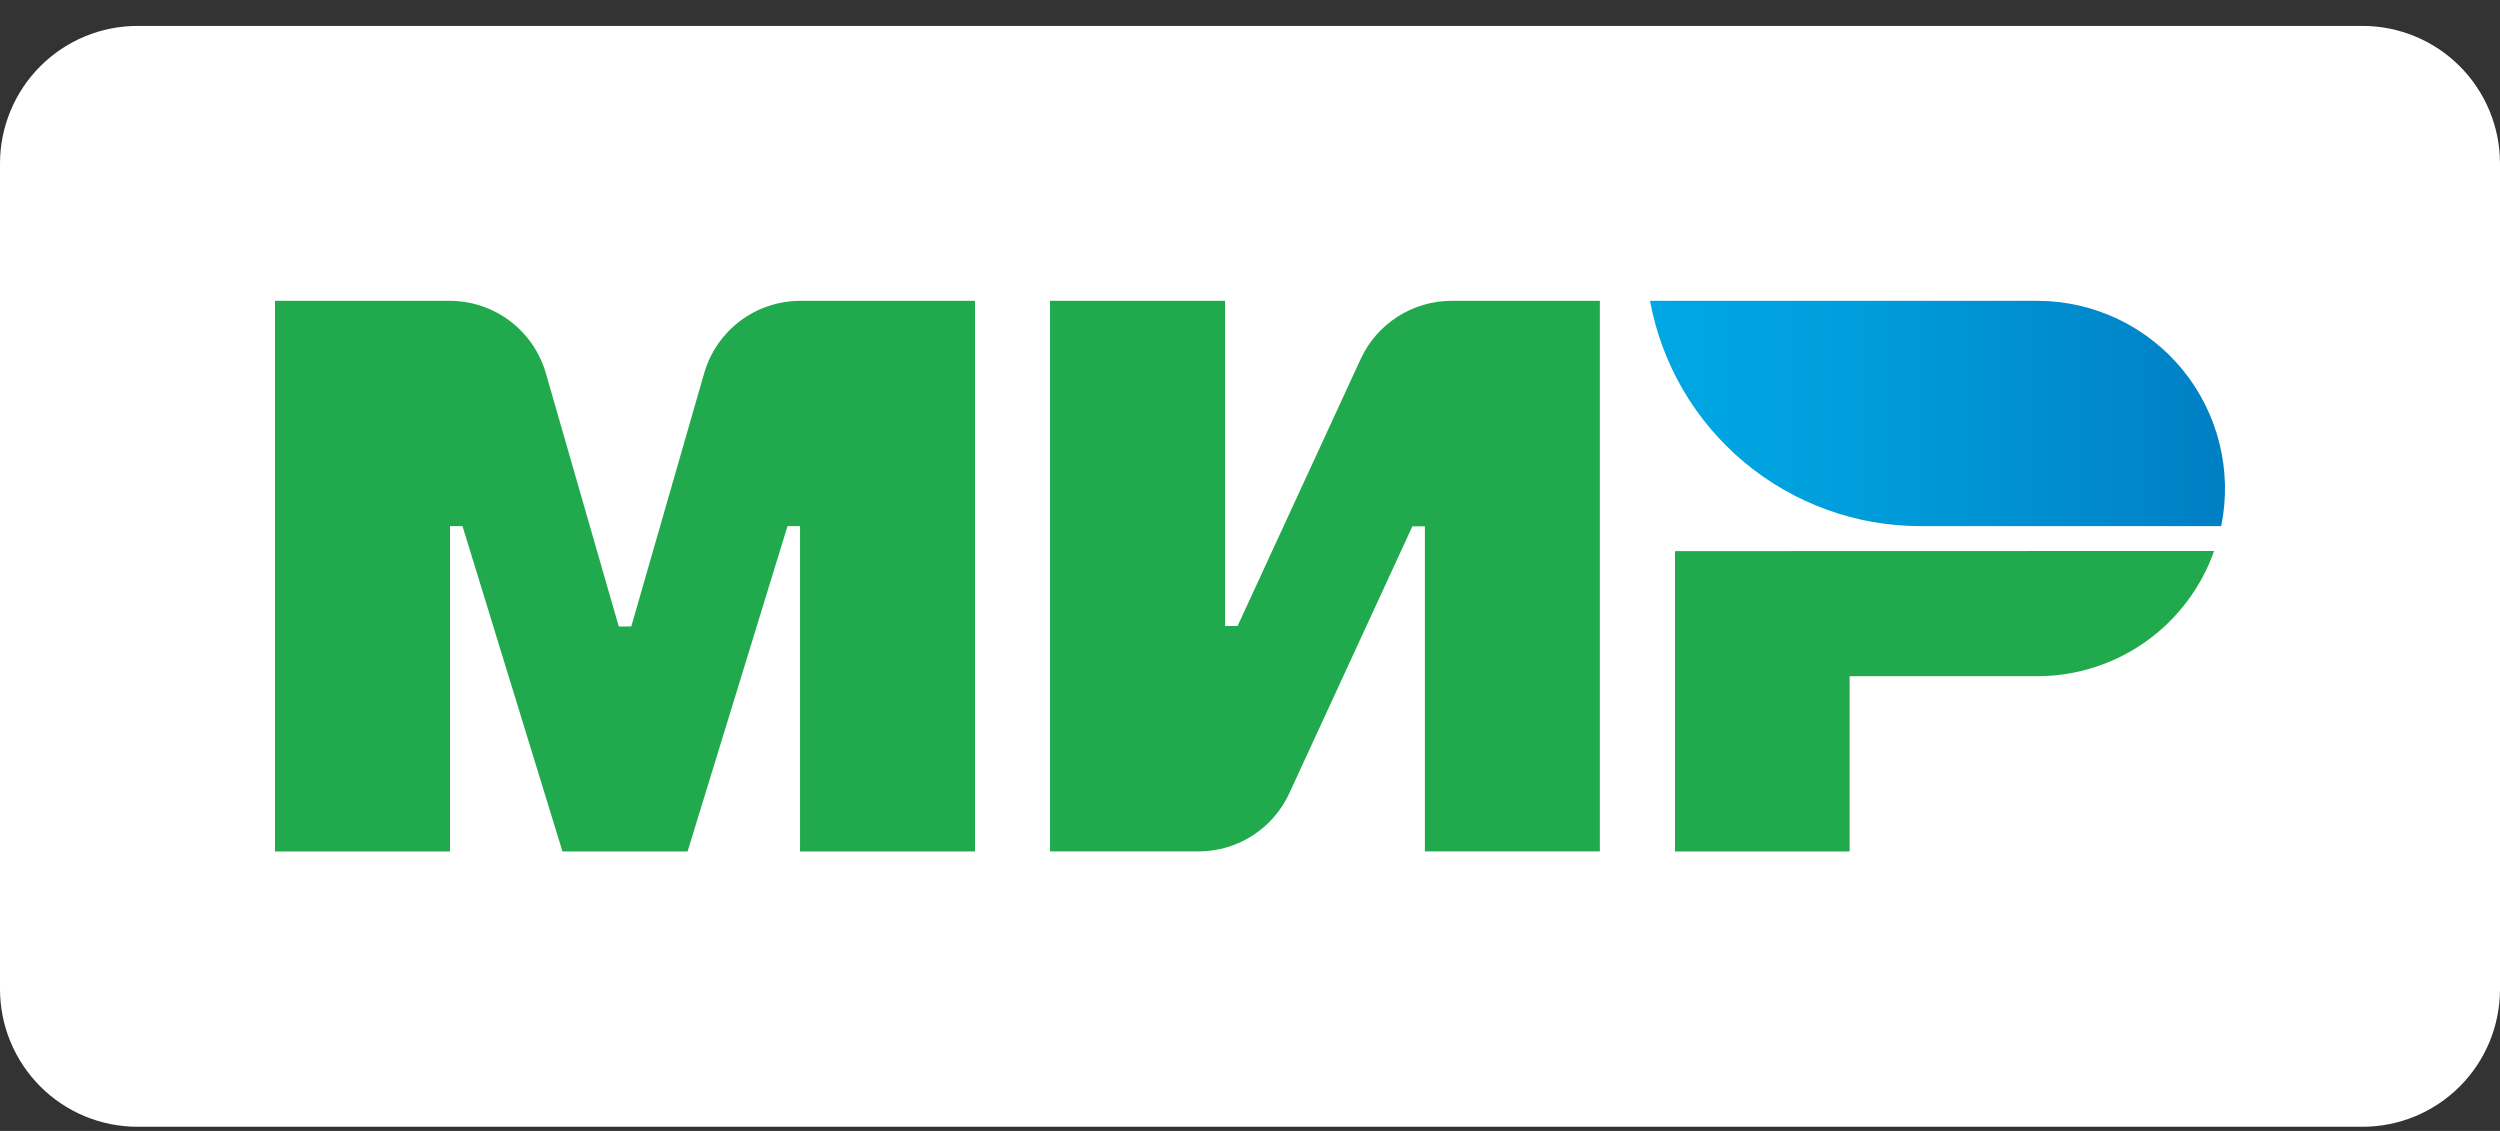<svg width="84" height="38" viewBox="0 0 84 38" fill="none" xmlns="http://www.w3.org/2000/svg">
<rect x="0" y="0" width="84" height="38" fill="#333333" stroke="none"/>
<g clip-path="url(#clip0_1269_37)">
<path d="M79.38 37.859H4.62C3.395 37.859 2.22 37.372 1.354 36.505C0.488 35.638 0.001 34.462 0 33.236V5.484C0.004 4.26 0.492 3.087 1.358 2.222C2.224 1.357 3.397 0.871 4.62 0.871H79.38C80.603 0.871 81.776 1.356 82.643 2.221C83.509 3.086 83.997 4.26 84 5.484V33.236C84 33.843 83.88 34.445 83.648 35.006C83.416 35.567 83.076 36.077 82.647 36.506C82.218 36.935 81.708 37.276 81.148 37.508C80.587 37.74 79.986 37.859 79.38 37.859Z" fill="white"/>
<path d="M45.719 12.063L41.583 21.033H41.163V10.108H35.281V28.607H40.271C40.913 28.607 41.541 28.424 42.081 28.078C42.621 27.731 43.051 27.238 43.32 26.655L47.456 17.685H47.876V28.607H53.755V10.108H48.77C48.128 10.109 47.499 10.293 46.959 10.64C46.418 10.986 45.988 11.48 45.719 12.063Z" fill="#20AA4D"/>
<path d="M23.66 12.54L21.211 21.049H20.79L18.341 12.54C18.139 11.841 17.717 11.226 17.137 10.788C16.557 10.35 15.851 10.111 15.124 10.108H9.24V28.61H15.12V17.678H15.54L18.899 28.61H23.102L26.46 17.678H26.881V28.61H32.76V10.108H26.888C26.159 10.109 25.451 10.346 24.868 10.784C24.286 11.223 23.862 11.839 23.66 12.54Z" fill="#20AA4D"/>
<path d="M56.28 18.518V28.61H62.148V22.72H68.46C69.762 22.719 71.032 22.314 72.094 21.561C73.157 20.807 73.961 19.743 74.394 18.513L56.28 18.518Z" fill="#20AA4D"/>
<path d="M68.46 10.108H55.44C55.832 12.234 56.955 14.155 58.615 15.537C60.274 16.92 62.365 17.677 64.524 17.678H74.633C74.819 16.761 74.8 15.815 74.576 14.907C74.352 13.999 73.929 13.152 73.339 12.428C72.748 11.704 72.004 11.12 71.16 10.719C70.316 10.318 69.394 10.109 68.46 10.108Z" fill="url(#paint0_linear_1269_37)"/>
</g>
<defs>
<linearGradient id="paint0_linear_1269_37" x1="55.44" y1="13.894" x2="74.759" y2="13.894" gradientUnits="userSpaceOnUse">
<stop offset="0.01" stop-color="#00A7E3"/>
<stop offset="0.34" stop-color="#009EDC"/>
<stop offset="0.87" stop-color="#0085C9"/>
<stop offset="1" stop-color="#007EC4"/>
</linearGradient>
<clipPath id="clip0_1269_37">
<rect width="84" height="37" fill="white" transform="translate(0 0.858)"/>
</clipPath>
</defs>
</svg>
